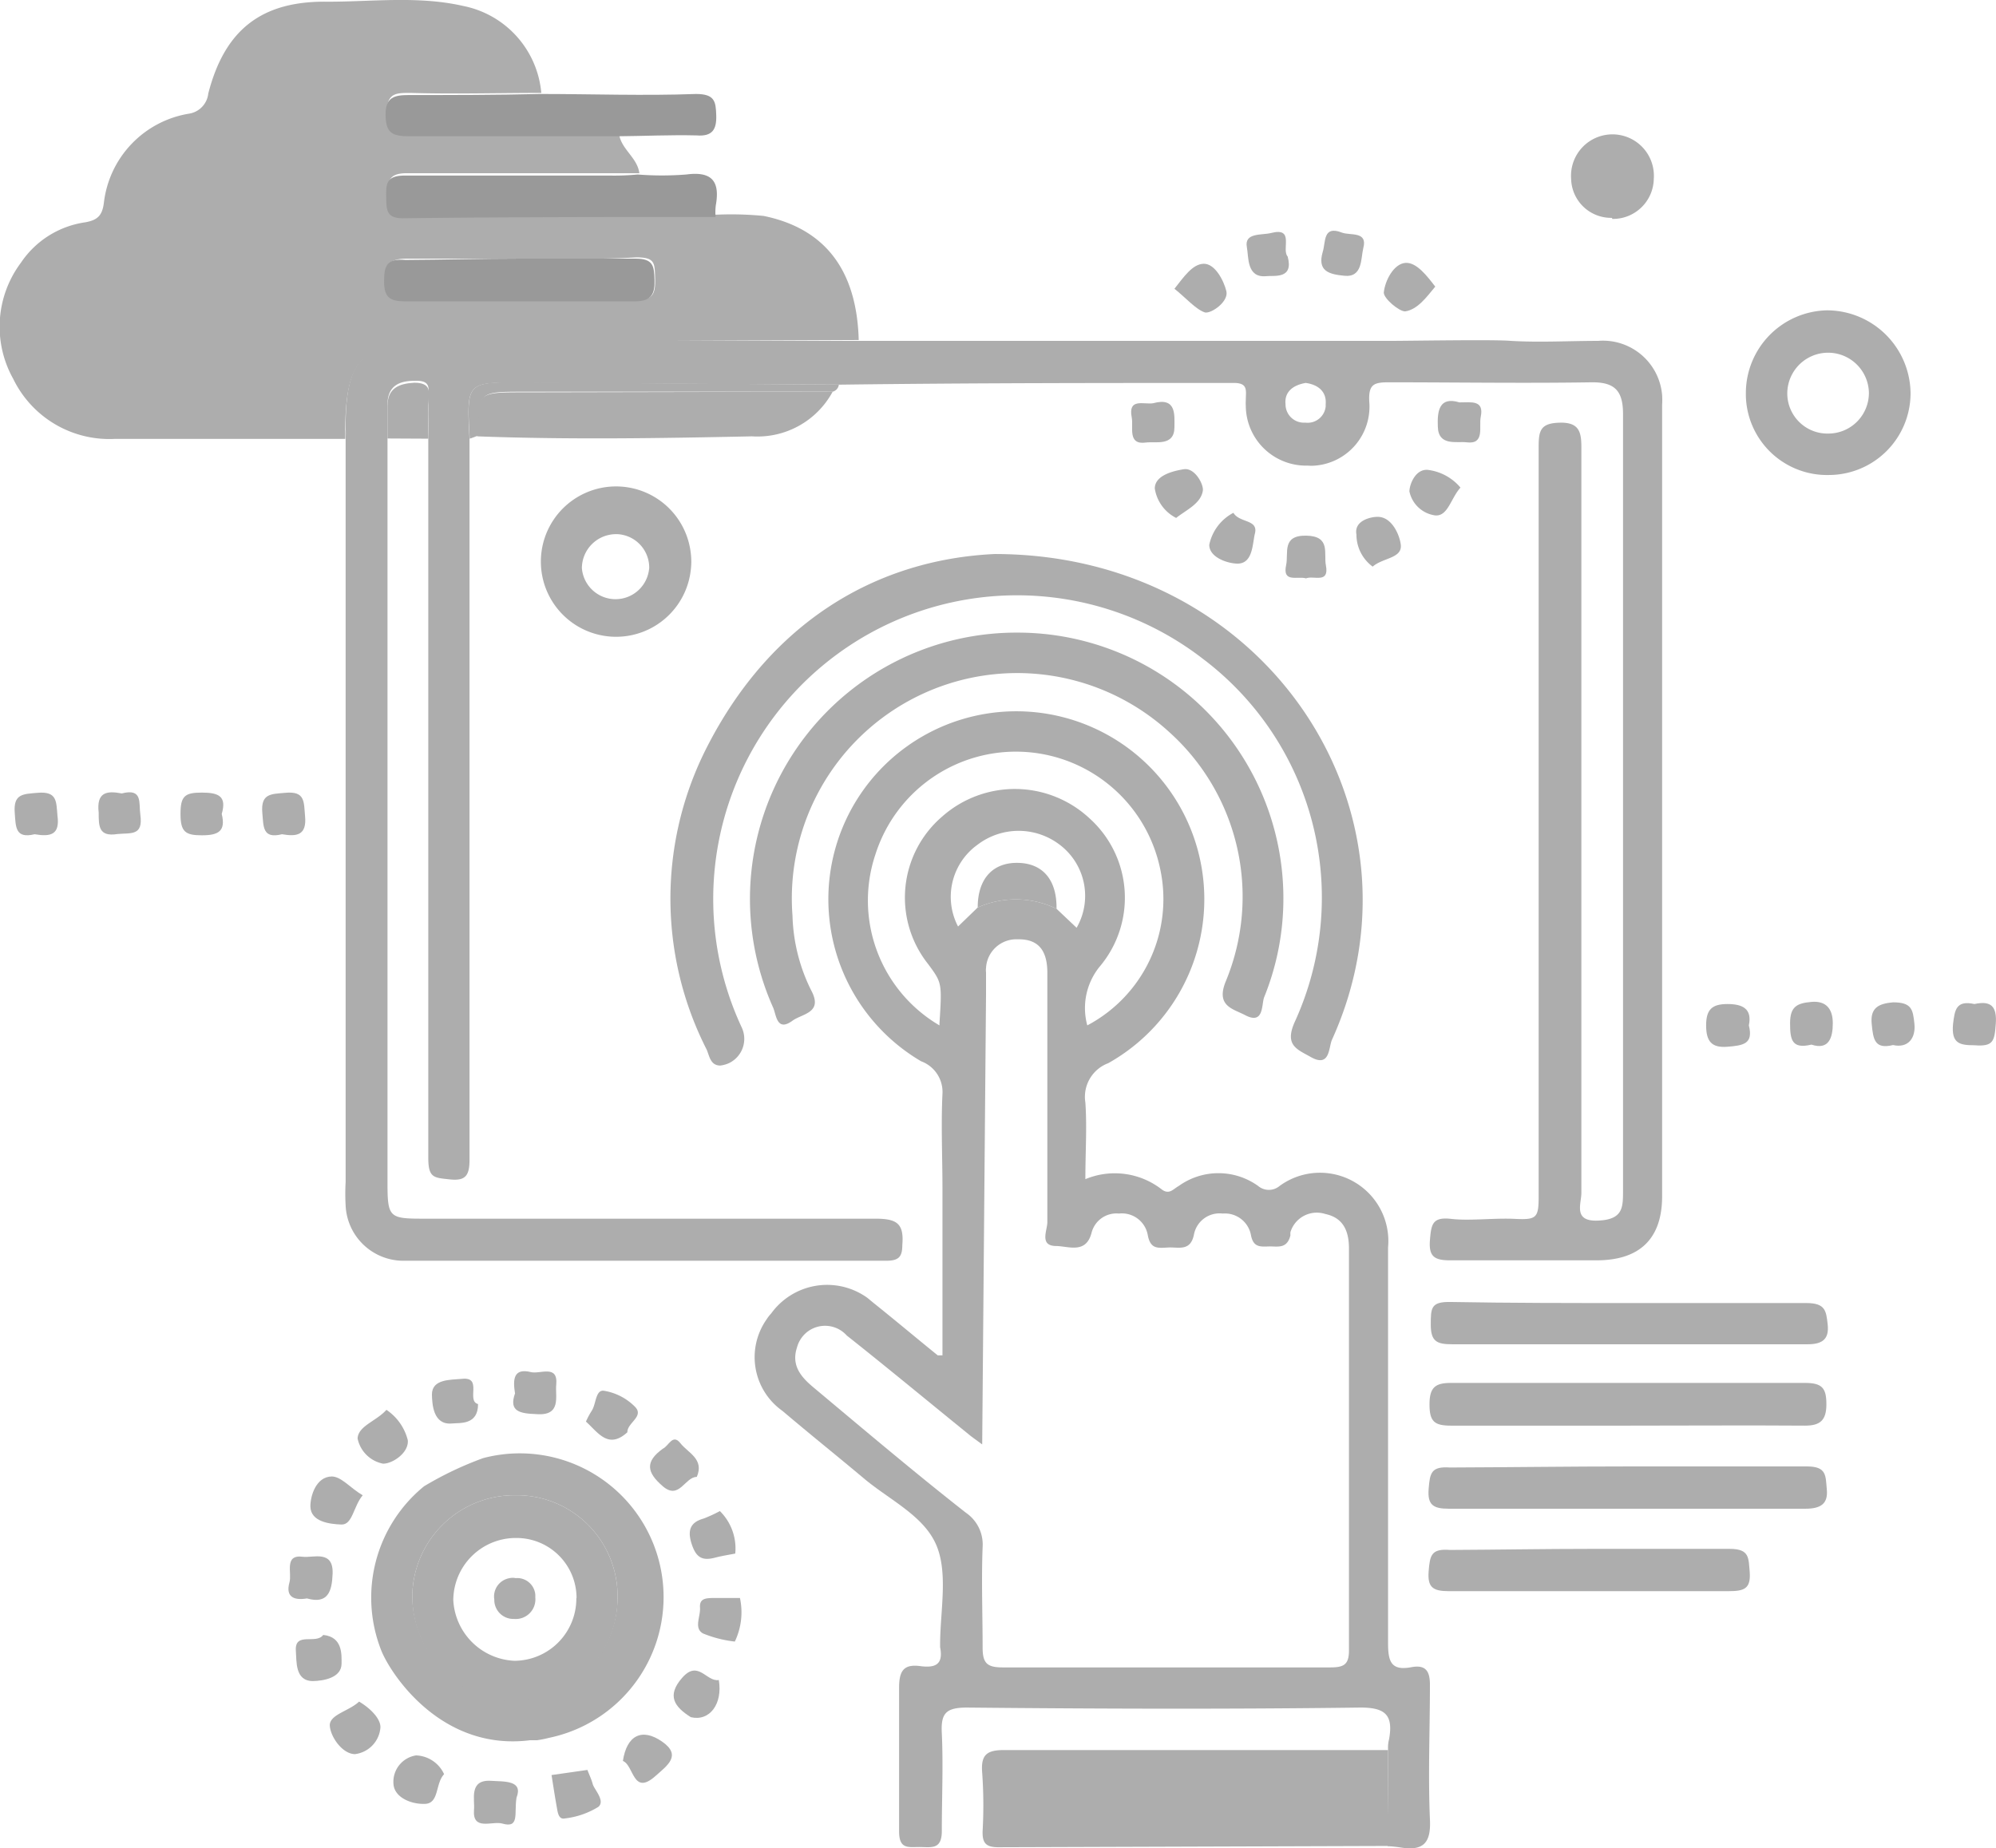 <svg id="Layer_1" data-name="Layer 1" xmlns="http://www.w3.org/2000/svg" viewBox="0 0 93.44 86.54"><defs><style>.cls-1{fill:#adadad;}.cls-2{fill:#999;}</style></defs><path class="cls-1" d="M22,20.52V54.29c0,.76-.2,1-.93.92s-1-.06-1-1V20.44a13.32,13.32,0,0,0,0-1.55c-.06-.55.29-1.11-.65-1.07-.74,0-1.25.26-1.26,1.09V55.33c0,1.66.07,1.72,1.68,1.72H41c1,0,1.35.22,1.26,1.24,0,.56-.18.73-.76.73H18.86a2.71,2.71,0,0,1-2.66-2.59,9.91,9.91,0,0,1,0-1.09V20.49a3.69,3.69,0,0,0,0-.47c0-3.31.81-4.06,4.13-4.07H65.07c1,0,4.89-.07,5.68,0,1.35.08,2.72,0,4.08,0a2.78,2.78,0,0,1,3,2.54,3.53,3.53,0,0,1,0,.46V56c0,2-1.06,3-3.07,3H67.9c-.73,0-1-.18-.94-.94s.12-1.1,1-1,2-.05,3,0S72.05,57,72.05,56V20.92c0-.77.08-1.12,1-1.14s1,.47,1,1.17V55.84c0,.52-.4,1.35.78,1.3S76,56.52,76,55.71V19.38c0-1.09-.38-1.5-1.47-1.49-3.17.05-6.34,0-9.51,0-.69,0-.94.1-.9.9a2.77,2.77,0,0,1-2.53,3,2.17,2.17,0,0,1-.36,0A2.82,2.82,0,0,1,58.34,19a2.26,2.26,0,0,1,0-.26c0-.46.13-.83-.59-.82-6.14,0-12.27,0-18.4.08l-14.87-.08C21.86,17.87,21.86,17.88,22,20.52Zm39.14-2.6c-.57.1-1,.4-.94,1a.86.86,0,0,0,.86.86h.08a.85.85,0,0,0,.94-.76v-.1C62.13,18.32,61.72,18,61.15,17.92Z" transform="translate(-0.02 0.01)"/><path class="cls-1" d="M40.22,15.91,20.31,16c-3.32,0-4.09.76-4.13,4.07a3.69,3.69,0,0,1,0,.47H5.38A5,5,0,0,1,.64,17.73,5,5,0,0,1,1,12.29,4.37,4.37,0,0,1,4,10.4c.57-.1.8-.3.88-.89a4.79,4.79,0,0,1,4-4.2,1.07,1.07,0,0,0,.89-.94c.77-3,2.51-4.35,5.6-4.3,2.11,0,4.25-.28,6.34.2a4.56,4.56,0,0,1,3.65,4.07c-2,0-4.09.06-6.13,0-.68,0-1.1,0-1.1.93s.3,1,1.11,1H29c.11.72.86,1.1.95,1.83-.44,0-.87,0-1.31,0H19.06c-.85,0-.89.38-.87,1s0,1,.79,1c4.88,0,9.75,0,14.63-.06a15.59,15.59,0,0,1,2.16.06C38.64,10.69,40.13,12.63,40.22,15.91ZM24.36,12.1H19.07c-.84,0-1,.29-1,1s.23.94,1,.94H29.78c.78,0,.93-.26.91-1s0-1-.88-1C28,12.15,26.17,12.1,24.36,12.1Z" transform="translate(-0.02 0.01)"/><path class="cls-1" d="M65,81.89a1.57,1.57,0,0,1,.05-.48c.19-1.09-.14-1.48-1.37-1.47-6.13.08-12.27.06-18.4,0-1,0-1.22.29-1.17,1.21.07,1.52,0,3,0,4.57,0,.86-.46.76-1,.75s-1,.14-1-.73c0-2.25,0-4.49,0-6.74,0-.82.25-1.1,1-1s1.07-.12.92-.89V77c0-1.6.4-3.41-.21-4.74s-2.17-2.05-3.36-3.05-2.55-2.09-3.81-3.16a3.08,3.08,0,0,1-.74-4.29,1.78,1.78,0,0,1,.21-.27,3.23,3.23,0,0,1,4.51-.73l.29.24c1,.8,2,1.64,3,2.45h.22V55.66c0-1.48-.07-3,0-4.45a1.53,1.53,0,0,0-1-1.53,8.8,8.8,0,1,1,8.76.09,1.68,1.68,0,0,0-1.07,1.84c.08,1.15,0,2.32,0,3.59a3.58,3.58,0,0,1,3.55.46c.37.3.56,0,.82-.14a3.18,3.18,0,0,1,3.72,0,.78.78,0,0,0,1,0A3.2,3.2,0,0,1,65,58.4V76.92c0,.86.14,1.31,1.09,1.13.69-.13.88.2.87.87,0,2.08-.09,4.17,0,6.25.06,1.14-.33,1.49-1.38,1.32a5.9,5.9,0,0,0-.59-.06C65,84.91,65,83.4,65,81.89ZM45.79,42.48a4.37,4.37,0,0,1,3.69.06l.94.89a3,3,0,0,0-.78-3.88,3.17,3.17,0,0,0-3.87,0,3,3,0,0,0-.9,3.82ZM46,67.62c-.35-.26-.5-.36-.64-.48-1.9-1.54-3.78-3.1-5.7-4.62a1.36,1.36,0,0,0-1.92-.11,1.38,1.38,0,0,0-.41.67c-.27.82.16,1.36.76,1.86,2.39,2,4.75,4,7.15,5.88a1.8,1.8,0,0,1,.78,1.61c-.06,1.57,0,3.13,0,4.7,0,.75.22.93.95.93H62.29c.65,0,.89-.13.88-.84V58.45c0-.8-.25-1.44-1.11-1.62a1.29,1.29,0,0,0-1.63.85.83.83,0,0,0,0,.15c-.16.65-.6.51-1,.52s-.74.06-.85-.54a1.24,1.24,0,0,0-1.32-1,1.22,1.22,0,0,0-1.35,1c-.17.79-.73.56-1.22.59s-.82.07-.94-.59a1.23,1.23,0,0,0-1.35-1,1.2,1.2,0,0,0-1.28.9c-.26,1-1.07.63-1.65.62-.81,0-.42-.73-.42-1.12V45.54c0-1-.38-1.59-1.38-1.57a1.42,1.42,0,0,0-1.49,1.34.67.67,0,0,0,0,.2v1ZM44,47.91c.12-1.9.12-1.9-.53-2.78a5,5,0,0,1,.67-6.92,5.13,5.13,0,0,1,6.9.11,5,5,0,0,1,.45,6.94A3.08,3.08,0,0,0,50.92,48a6.69,6.69,0,0,0,3.43-7.24A6.9,6.9,0,0,0,41,40a6.78,6.78,0,0,0,3,8Z" transform="translate(-0.02 0.01)"/><path class="cls-1" d="M46.58,25.93c12.75,0,20.62,12.09,15.8,22.73-.17.36-.08,1.34-1,.82-.63-.36-1.25-.54-.74-1.66a14,14,0,0,0-4.33-17A14.22,14.22,0,0,0,34.74,48.09a1.26,1.26,0,0,1-.6,1.68,1.4,1.4,0,0,1-.4.11c-.47,0-.51-.46-.64-.75a15.57,15.57,0,0,1,0-14.13C36.1,29.1,41.06,26.19,46.58,25.93Z" transform="translate(-0.02 0.01)"/><path class="cls-1" d="M47.64,29.61A12.44,12.44,0,0,1,60.1,42a12.29,12.29,0,0,1-.9,4.68c-.13.34,0,1.31-.89.84-.57-.3-1.39-.42-.9-1.6a10.36,10.36,0,0,0-2.65-11.65,10.55,10.55,0,0,0-17.64,8.6A8.32,8.32,0,0,0,38,46.37c.56,1.05-.43,1.08-.88,1.41-.75.55-.76-.3-.91-.62a12.47,12.47,0,0,1,11.4-17.55Z" transform="translate(-0.02 0.01)"/><path class="cls-1" d="M65,81.89c0,1.51,0,3,.05,4.53l-18.29.06c-.58,0-.76-.19-.74-.76A21.34,21.34,0,0,0,46,83c-.07-.84.2-1.08,1.06-1.07H65Z" transform="translate(-0.02 0.01)"/><path class="cls-1" d="M17.87,77.27a6.73,6.73,0,0,1,2-7.69,16,16,0,0,1,2.77-1.32,6.73,6.73,0,1,1,3.07,13.1,4.86,4.86,0,0,1-.55.11h-.33C20.64,82,18.28,78.31,17.87,77.27Zm11.06-2.46A4.72,4.72,0,0,0,24.3,70h-.16a4.78,4.78,0,0,0-4.82,4.74v0a4.91,4.91,0,0,0,4.82,4.84A4.81,4.81,0,0,0,28.93,74.81Z" transform="translate(-0.02 0.01)"/><path class="cls-1" d="M85.64,22.23a3.8,3.8,0,0,1-3.89-3.71v-.14a3.88,3.88,0,0,1,3.8-3.86,3.92,3.92,0,0,1,3.91,3.89A3.83,3.83,0,0,1,85.64,22.23Zm1.87-3.86a1.91,1.91,0,1,0-3.82.09,1.88,1.88,0,0,0,1.93,1.83h0A1.9,1.9,0,0,0,87.51,18.37Z" transform="translate(-0.02 0.01)"/><path class="cls-1" d="M76.23,66.74H67.94c-.78,0-1-.2-1-1s.28-1,1-1H84.52c.81,0,1,.25,1,1s-.29,1-1,1C81.76,66.72,79,66.74,76.23,66.74Z" transform="translate(-0.02 0.01)"/><path class="cls-1" d="M76.32,68.65h8.29c.93,0,.87.43.93,1.08s-.26.9-1,.9H67.84c-.73,0-1-.18-.94-.93s.12-1.06,1-1C70.71,68.69,73.52,68.65,76.32,68.65Z" transform="translate(-0.02 0.01)"/><path class="cls-1" d="M76.29,61h8.29c.89,0,.93.36,1,1s-.19.93-.93.93H68c-.7,0-1-.12-1-.91s0-1.09.94-1.07C70.69,61,73.49,61,76.29,61Z" transform="translate(-0.02 0.01)"/><path class="cls-1" d="M39,18.33a4,4,0,0,1-3.78,2.09c-4.28.09-8.57.16-12.86,0,0-2.06,0-2.06,2.14-2.06Z" transform="translate(-0.02 0.01)"/><path class="cls-1" d="M32.36,26.66a3.52,3.52,0,1,1,0-.75A3.14,3.14,0,0,1,32.36,26.66Zm-1.95,0A1.57,1.57,0,0,0,28.93,25h-.06a1.6,1.6,0,0,0-1.61,1.59h0a1.58,1.58,0,0,0,3.15,0Z" transform="translate(-0.02 0.01)"/><path class="cls-2" d="M28.92,6.37H19.18c-.81,0-1.1-.16-1.11-1s.42-.93,1.1-.93c2,0,4.09,0,6.13-.05,2.43,0,4.87.09,7.3,0,.88,0,.93.35.95,1s-.17,1-.92.94C31.4,6.3,30.16,6.36,28.92,6.37Z" transform="translate(-0.02 0.01)"/><path class="cls-2" d="M33.52,10.15c-4.88,0-9.75,0-14.63.06-.79,0-.78-.39-.79-1s0-1,.87-1h9.59a11.48,11.48,0,0,0,1.31-.05,14.46,14.46,0,0,0,2.28,0c1.2-.16,1.58.32,1.38,1.44A2.53,2.53,0,0,0,33.52,10.15Z" transform="translate(-0.02 0.01)"/><path class="cls-1" d="M74.52,72.51H81c.94,0,.87.44.93,1.08.06.8-.27.9-1,.9H67.84c-.74,0-1-.18-.94-.93s.12-1.07,1-1C70.11,72.55,72.31,72.51,74.52,72.51Z" transform="translate(-0.02 0.01)"/><path class="cls-1" d="M75.48,10.19a1.87,1.87,0,0,1-1.91-1.83v0a1.94,1.94,0,1,1,3.87,0,1.91,1.91,0,0,1-1.94,1.88Z" transform="translate(-0.02 0.01)"/><path class="cls-1" d="M39,18.33H24.53c-2.11,0-2.11,0-2.14,2.06l-.38.14c-.15-2.64-.15-2.65,2.41-2.64L39.29,18A.39.39,0,0,1,39,18.33Z" transform="translate(-0.02 0.01)"/><path class="cls-1" d="M18.16,20.52V19c0-.83.52-1.05,1.26-1.09.94,0,.63.62.65,1.07s0,1,0,1.55Z" transform="translate(-0.02 0.01)"/><path class="cls-1" d="M24.2,84.16c-.12.73.16,1.45-.67,1.21-.47-.13-1.4.36-1.32-.64.05-.46-.26-1.43.8-1.36C23.64,83.41,24.52,83.34,24.2,84.16Z" transform="translate(-0.02 0.01)"/><path class="cls-1" d="M14.39,74.83c-.65.11-1-.1-.82-.75.13-.44-.27-1.32.63-1.2.47.06,1.44-.34,1.39.8C15.56,74.5,15.37,75.11,14.39,74.83Z" transform="translate(-0.02 0.01)"/><path class="cls-1" d="M25.84,83.1l1.68-.24c.08.22.19.44.25.67s.6.78.26,1.06a3.78,3.78,0,0,1-1.56.54c-.3.07-.34-.28-.38-.5C26,84.13,25.92,83.61,25.84,83.1Z" transform="translate(-0.02 0.01)"/><path class="cls-1" d="M16.83,79.66c.49.29,1,.77,1,1.2a1.36,1.36,0,0,1-1.19,1.26c-.58,0-1.14-.79-1.18-1.32S16.36,80.11,16.83,79.66Z" transform="translate(-0.02 0.01)"/><path class="cls-1" d="M15.15,76.54c.92.09.86.93.86,1.34,0,.68-.87.81-1.34.82-.85,0-.76-.93-.8-1.42C13.81,76.37,14.82,77,15.15,76.54Z" transform="translate(-0.02 0.01)"/><path class="cls-1" d="M24.13,65.23c-.11-.67-.06-1.19.73-1,.43.12,1.29-.38,1.2.59-.06.53.27,1.48-.94,1.38C24.36,66.17,23.83,66.08,24.13,65.23Z" transform="translate(-0.02 0.01)"/><path class="cls-1" d="M20.81,83.06c-.42.44-.22,1.37-.9,1.39s-1.43-.32-1.47-.93a1.25,1.25,0,0,1,1.06-1.34A1.5,1.5,0,0,1,20.81,83.06Z" transform="translate(-0.02 0.01)"/><path class="cls-1" d="M18.11,66a2.42,2.42,0,0,1,1,1.42c.06.59-.72,1.11-1.16,1.1a1.51,1.51,0,0,1-1.19-1.18C16.79,66.75,17.64,66.53,18.11,66Z" transform="translate(-0.02 0.01)"/><path class="cls-1" d="M29.39,67.05c-.9.82-1.38,0-1.94-.5a3.74,3.74,0,0,1,.28-.52c.2-.32.17-1,.58-.92a2.64,2.64,0,0,1,1.43.74C30.2,66.31,29.38,66.6,29.39,67.05Z" transform="translate(-0.02 0.01)"/><path class="cls-1" d="M17,70c-.44.52-.47,1.39-1,1.37s-1.44-.12-1.45-.85c0-.5.27-1.39,1-1.4C16,69.12,16.44,69.68,17,70Z" transform="translate(-0.02 0.01)"/><path class="cls-1" d="M22.4,65.73c0,1-.86.87-1.24.91-.86.07-.91-.9-.92-1.36,0-.73.88-.68,1.39-.73C22.64,64.43,21.83,65.58,22.4,65.73Z" transform="translate(-0.02 0.01)"/><path class="cls-1" d="M62.94,12.9c-.74-.07-1.25-.24-1-1.11.15-.47,0-1.26.9-.91.39.15,1.22-.08,1,.73C63.72,12.09,63.82,13,62.94,12.9Z" transform="translate(-0.02 0.01)"/><path class="cls-1" d="M60.3,12c.29,1.07-.62.88-1,.92-.93.09-.82-.9-.91-1.36-.13-.69.7-.55,1.13-.66C60.64,10.61,60,11.67,60.3,12Z" transform="translate(-0.02 0.01)"/><path class="cls-1" d="M61.16,27.07c-.39-.12-1.12.23-.93-.63.12-.55-.22-1.39.94-1.37s.81.84.92,1.39C62.26,27.34,61.51,26.92,61.16,27.07Z" transform="translate(-0.02 0.01)"/><path class="cls-1" d="M57.76,24c.29.49,1.2.29,1,1-.11.5-.1,1.36-.79,1.38-.48,0-1.34-.29-1.34-.88A2.19,2.19,0,0,1,57.76,24Z" transform="translate(-0.02 0.01)"/><path class="cls-1" d="M54,18.87c1.1-.3,1,.54,1,1.12,0,.91-.88.66-1.34.72-.87.12-.57-.72-.66-1.18C52.82,18.61,53.57,18.94,54,18.87Z" transform="translate(-0.02 0.01)"/><path class="cls-1" d="M32.36,80.39c-.76-.48-1.15-1-.4-1.85s1.13.21,1.71.11C33.86,79.77,33.24,80.6,32.36,80.39Z" transform="translate(-0.02 0.01)"/><path class="cls-1" d="M29.18,82.44c.18-1.2.89-1.56,1.83-.91s.25,1.12-.3,1.61C29.64,84.1,29.7,82.64,29.18,82.44Z" transform="translate(-0.02 0.01)"/><path class="cls-1" d="M64.28,26.52a1.86,1.86,0,0,1-.76-1.5c-.13-.68.73-.84,1-.83.64,0,1,.8,1.07,1.26C65.71,26.14,64.77,26.09,64.28,26.52Z" transform="translate(-0.02 0.01)"/><path class="cls-1" d="M68.39,22.82c-.46.51-.59,1.37-1.2,1.3A1.43,1.43,0,0,1,66,23c0-.33.3-1.12.93-1A2.37,2.37,0,0,1,68.39,22.82Z" transform="translate(-0.02 0.01)"/><path class="cls-1" d="M55,13.51c.43-.54.84-1.16,1.37-1.17s.94.79,1.06,1.28-.7,1.06-1,1C56,14.48,55.53,13.93,55,13.51Z" transform="translate(-0.02 0.01)"/><path class="cls-1" d="M1.64,39.05c-.91.22-.88-.34-.93-1-.07-.9.39-.88,1.07-.94.93-.08.87.42.93,1.07C2.83,39.07,2.4,39.18,1.64,39.05Z" transform="translate(-0.02 0.01)"/><path class="cls-1" d="M81.89,48c.22.87-.26.94-1,1s-1-.25-1-1,.28-1,1-1S82.05,47.23,81.89,48Z" transform="translate(-0.02 0.01)"/><path class="cls-1" d="M55.08,24.24a1.86,1.86,0,0,1-1-1.38c0-.61.85-.82,1.36-.9s.93.7.89,1C56.24,23.57,55.56,23.86,55.08,24.24Z" transform="translate(-0.02 0.01)"/><path class="cls-1" d="M84.82,48.9c-.92.22-1-.23-1-1s.31-.94,1-1,1,.33,1,1S85.64,49.17,84.82,48.9Z" transform="translate(-0.02 0.01)"/><path class="cls-1" d="M68.34,18.83c.56,0,1.16-.12,1,.67-.1.46.21,1.31-.66,1.2-.45-.06-1.33.2-1.35-.74C67.3,19.24,67.39,18.54,68.34,18.83Z" transform="translate(-0.02 0.01)"/><path class="cls-1" d="M88.64,48.92c-.86.21-.93-.26-1-1s.32-.94,1-1c.88,0,.93.34,1,1S89.36,49.08,88.64,48.92Z" transform="translate(-0.02 0.01)"/><path class="cls-1" d="M92.45,47c.78-.17,1.06.11,1,.93s-.12,1.07-1,1c-.69,0-1.09-.08-1-1C91.53,47.29,91.58,46.81,92.45,47Z" transform="translate(-0.02 0.01)"/><path class="cls-1" d="M13.22,39.05c-.92.23-.86-.36-.92-1-.08-.92.42-.88,1.08-.94.94-.09.86.44.92,1.08C14.39,39.1,13.92,39.17,13.22,39.05Z" transform="translate(-0.02 0.01)"/><path class="cls-1" d="M10.4,38.1c.2.81-.16,1-.93,1s-1-.16-1-1,.2-1,1-1S10.64,37.28,10.4,38.1Z" transform="translate(-0.02 0.01)"/><path class="cls-1" d="M5.72,37.14c1-.26.79.46.87,1,.14,1-.44.84-1.07.9-.88.14-.88-.36-.88-1C4.53,37.09,5,37,5.72,37.14Z" transform="translate(-0.02 0.01)"/><path class="cls-1" d="M34.44,72.73c-.32.06-.63.11-.94.19-.61.16-.9,0-1.11-.67s0-1,.57-1.16a6.56,6.56,0,0,0,.76-.35A2.46,2.46,0,0,1,34.44,72.73Z" transform="translate(-0.02 0.01)"/><path class="cls-1" d="M32.64,69.14c-.56,0-.82,1.1-1.59.44s-.83-1.16,0-1.76c.27-.12.46-.72.82-.26S33,68.3,32.64,69.14Z" transform="translate(-0.02 0.01)"/><path class="cls-1" d="M67.21,13.41c-.41.49-.82,1.07-1.41,1.16-.29,0-1-.6-1-.88.06-.58.47-1.34,1-1.39S66.83,12.92,67.21,13.41Z" transform="translate(-0.02 0.01)"/><path class="cls-1" d="M34.42,76.85a5.54,5.54,0,0,1-1.49-.38c-.44-.25-.11-.79-.14-1.21s.26-.44.57-.45h1.3A3.18,3.18,0,0,1,34.42,76.85Z" transform="translate(-0.02 0.01)"/><path class="cls-2" d="M24.36,12.1h5.42c.84,0,.86.37.88,1s-.13,1-.91,1H19c-.73,0-1-.18-1-.94s.15-1.07,1-1C20.83,12.15,22.64,12.1,24.36,12.1Z" transform="translate(-0.02 0.01)"/><path class="cls-1" d="M45.79,42.48c0-1.35.71-2.11,1.88-2.09s1.83.8,1.81,2.15A4.37,4.37,0,0,0,45.79,42.48Z" transform="translate(-0.02 0.01)"/><path class="cls-1" d="M28.93,74.81a4.81,4.81,0,0,1-4.79,4.83h0a4.91,4.91,0,0,1-4.82-4.84A4.78,4.78,0,0,1,24.08,70h.06a4.72,4.72,0,0,1,4.79,4.65Zm-1.92,0A2.81,2.81,0,0,0,24.2,72h-.08a2.93,2.93,0,0,0-2.88,2.91,3,3,0,0,0,2.87,2.84A2.91,2.91,0,0,0,27,74.83Z" transform="translate(-0.02 0.01)"/><path class="cls-1" d="M25.08,74.79a.92.92,0,0,1-1,1,.89.89,0,0,1-.92-.86v-.05a.87.87,0,0,1,.72-1,.66.66,0,0,1,.28,0,.85.85,0,0,1,.92.77Z" transform="translate(-0.02 0.01)"/></svg>